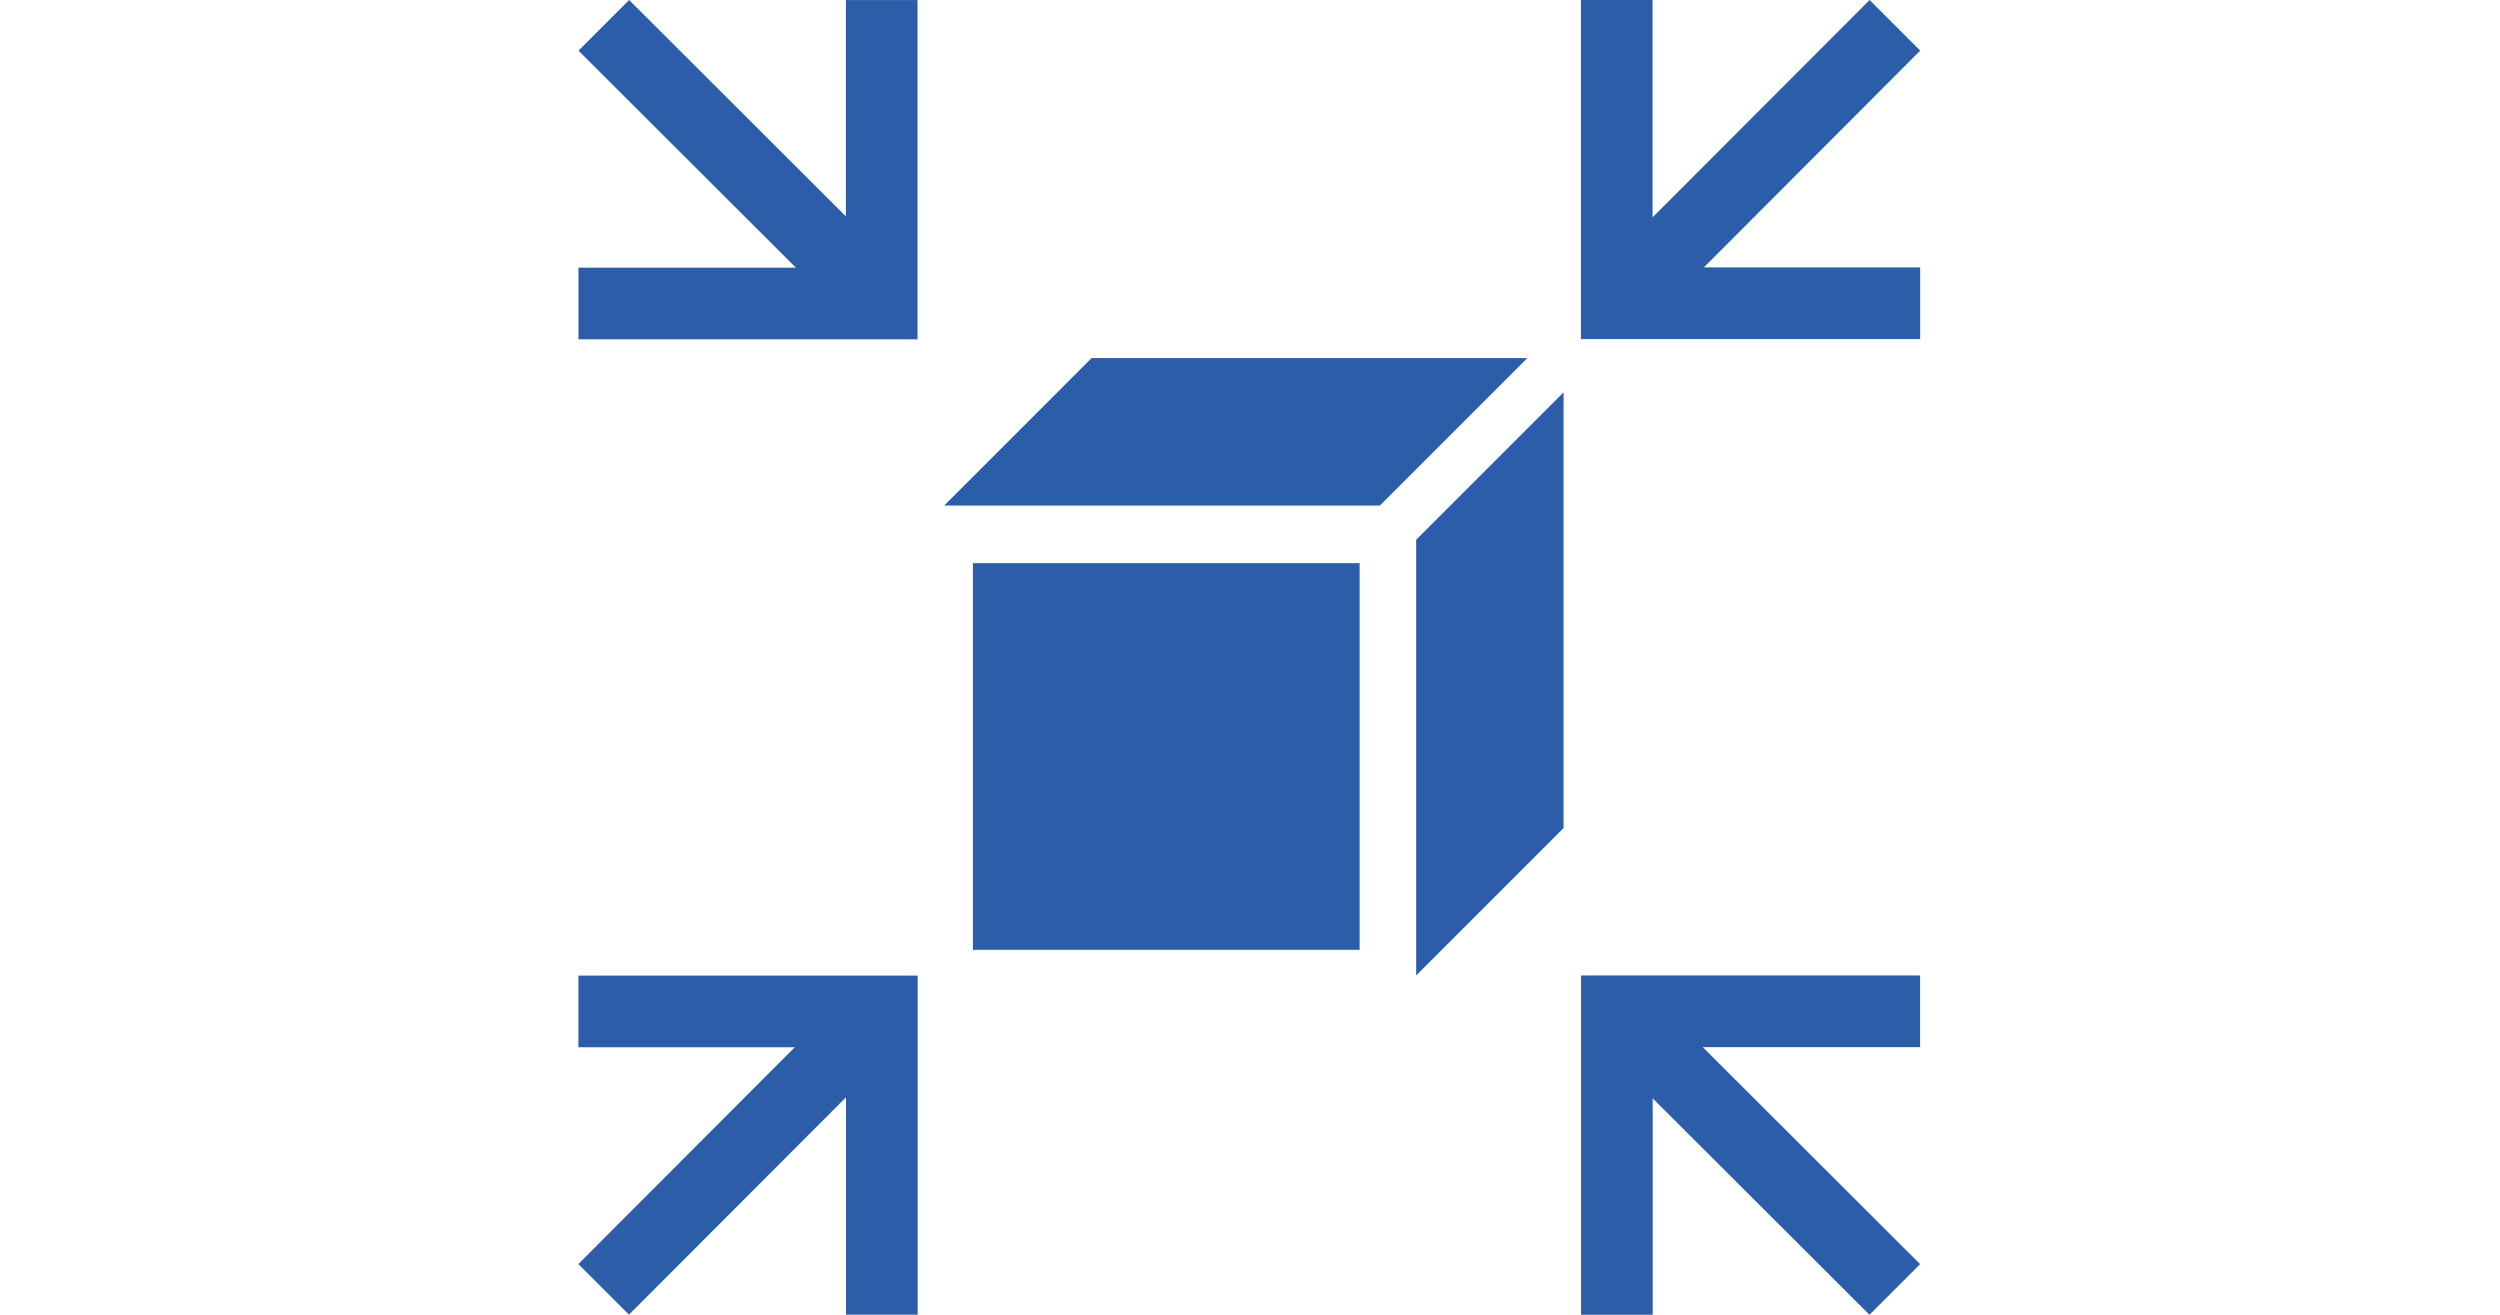 <?xml version="1.0" encoding="utf-8"?>
<!-- Generator: Adobe Illustrator 16.0.0, SVG Export Plug-In . SVG Version: 6.00 Build 0)  -->
<!DOCTYPE svg PUBLIC "-//W3C//DTD SVG 1.1//EN" "http://www.w3.org/Graphics/SVG/1.1/DTD/svg11.dtd">
<svg version="1.1" id="Layer_1" xmlns="http://www.w3.org/2000/svg" xmlns:xlink="http://www.w3.org/1999/xlink" x="0px" y="0px"
	 width="147.341px" height="77.485px" viewBox="0 0 147.341 77.485" enable-background="new 0 0 147.341 77.485"
	 xml:space="preserve">
<polygon fill="#2C5DA8" points="113.171,2.984 110.187,0 97.396,12.811 97.396,0 93.173,0 93.173,19.982 113.168,19.982 
	113.168,15.76 100.417,15.76 "/>
<polygon fill="#2C5DA8" points="37.078,0 34.094,2.984 46.904,15.775 34.094,15.775 34.094,19.998 54.076,19.998 54.076,0.003 
	49.854,0.003 49.854,12.754 "/>
<polygon fill="#2C5DA8" points="110.179,77.488 113.163,74.504 100.353,61.713 113.163,61.713 113.163,57.49 93.181,57.49 
	93.181,77.485 97.403,77.485 97.403,64.734 "/>
<polygon fill="#2C5DA8" points="34.086,74.497 37.07,77.481 49.861,64.671 49.861,77.481 54.084,77.481 54.084,57.499 
	34.089,57.499 34.089,61.722 46.84,61.722 "/>
<rect x="57.339" y="33.189" fill="#2C5DA8" width="22.791" height="22.789"/>
<polygon fill="#2C5DA8" points="92.151,23.121 83.464,31.809 83.464,57.49 92.151,48.803 "/>
<polygon fill="#2C5DA8" points="64.333,21.105 55.646,29.793 81.327,29.793 90.015,21.105 "/>
</svg>
